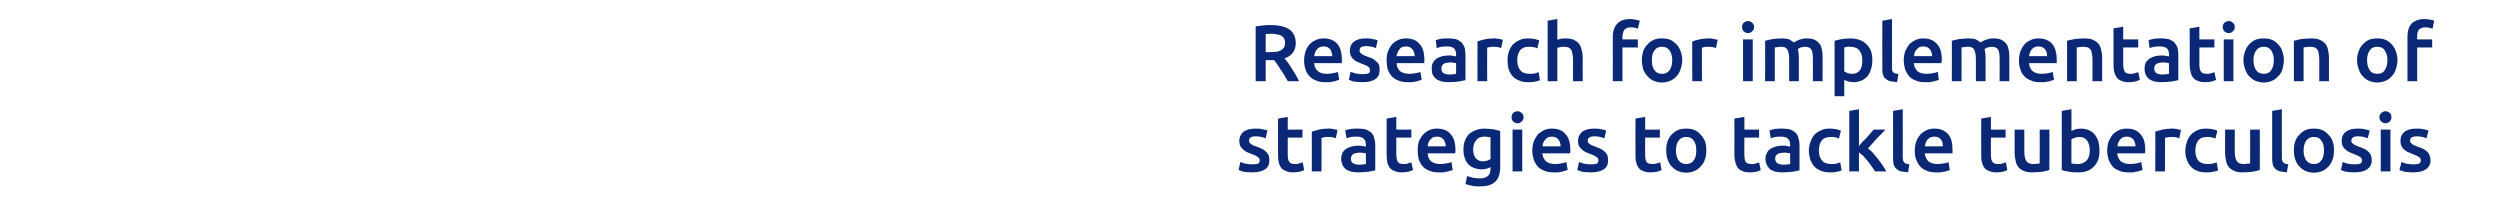 <?xml version="1.0" standalone="no"?><!DOCTYPE svg PUBLIC "-//W3C//DTD SVG 1.1//EN" "http://www.w3.org/Graphics/SVG/1.1/DTD/svg11.dtd"><svg xmlns="http://www.w3.org/2000/svg" version="1.1" width="748.4px" height="63.4px" viewBox="0 -1 748.4 63.4" style="top:-1px">  <desc>Research for implementation of strategies to tackle tuberculosis</desc>  <defs/>  <g id="Polygon55130">    <path d="M 374.9 48.2 C 375.7 48.2 376.2 48.1 376.6 48 C 376.9 47.8 377.1 47.5 377.1 47 C 377.1 46.6 376.9 46.2 376.5 46 C 376.2 45.7 375.5 45.4 374.7 45.1 C 374.1 44.9 373.7 44.7 373.2 44.5 C 372.8 44.3 372.4 44 372.1 43.7 C 371.8 43.4 371.5 43.1 371.3 42.7 C 371.1 42.3 371 41.8 371 41.2 C 371 40 371.5 39.1 372.3 38.4 C 373.2 37.8 374.3 37.5 375.8 37.5 C 376.5 37.5 377.2 37.5 377.9 37.7 C 378.6 37.8 379.1 37.9 379.4 38.1 C 379.4 38.1 378.9 40.4 378.9 40.4 C 378.6 40.3 378.1 40.1 377.6 40 C 377.2 39.9 376.6 39.8 375.9 39.8 C 375.3 39.8 374.8 39.9 374.5 40.1 C 374.1 40.3 373.9 40.6 373.9 41.1 C 373.9 41.3 374 41.4 374 41.6 C 374.1 41.8 374.2 41.9 374.4 42 C 374.6 42.2 374.8 42.3 375.1 42.5 C 375.4 42.6 375.7 42.7 376.2 42.9 C 376.8 43.1 377.4 43.4 377.9 43.6 C 378.4 43.9 378.8 44.2 379.1 44.5 C 379.4 44.8 379.6 45.1 379.8 45.5 C 379.9 45.9 380 46.4 380 47 C 380 48.2 379.6 49.1 378.7 49.7 C 377.8 50.3 376.5 50.6 374.9 50.6 C 373.8 50.6 372.9 50.5 372.2 50.4 C 371.5 50.2 371.1 50 370.8 49.9 C 370.8 49.9 371.3 47.5 371.3 47.5 C 371.7 47.7 372.2 47.8 372.8 48 C 373.4 48.1 374.1 48.2 374.9 48.2 Z M 382.6 34.5 L 385.5 34 L 385.5 37.8 L 389.9 37.8 L 389.9 40.2 L 385.5 40.2 C 385.5 40.2 385.47 45.3 385.5 45.3 C 385.5 46.3 385.6 47 386 47.5 C 386.3 47.9 386.8 48.1 387.6 48.1 C 388.1 48.1 388.6 48.1 389 47.9 C 389.4 47.8 389.7 47.7 390 47.6 C 390 47.6 390.4 49.9 390.4 49.9 C 390.1 50.1 389.7 50.2 389.1 50.4 C 388.6 50.5 387.9 50.6 387.2 50.6 C 386.3 50.6 385.6 50.5 385 50.2 C 384.4 50 383.9 49.7 383.5 49.2 C 383.2 48.7 382.9 48.2 382.8 47.5 C 382.6 46.9 382.6 46.2 382.6 45.3 C 382.57 45.32 382.6 34.5 382.6 34.5 Z M 399.9 40.4 C 399.7 40.3 399.3 40.2 398.9 40.1 C 398.5 40 398 40 397.4 40 C 397.1 40 396.8 40 396.4 40.1 C 396 40.2 395.8 40.2 395.6 40.3 C 395.65 40.26 395.6 50.3 395.6 50.3 L 392.7 50.3 C 392.7 50.3 392.74 38.36 392.7 38.4 C 393.3 38.2 394 38 394.8 37.8 C 395.7 37.6 396.6 37.5 397.6 37.5 C 397.8 37.5 398.1 37.5 398.3 37.5 C 398.6 37.6 398.8 37.6 399.1 37.6 C 399.3 37.7 399.6 37.7 399.8 37.8 C 400.1 37.8 400.3 37.9 400.4 37.9 C 400.4 37.9 399.9 40.4 399.9 40.4 Z M 406.8 48.3 C 407.7 48.3 408.4 48.2 408.9 48.1 C 408.9 48.1 408.9 44.9 408.9 44.9 C 408.7 44.9 408.5 44.8 408.2 44.8 C 407.9 44.7 407.5 44.7 407.2 44.7 C 406.8 44.7 406.5 44.7 406.2 44.8 C 405.9 44.8 405.6 44.9 405.3 45 C 405 45.2 404.8 45.3 404.7 45.6 C 404.5 45.8 404.4 46.1 404.4 46.5 C 404.4 47.1 404.6 47.6 405.1 47.9 C 405.5 48.1 406.1 48.3 406.8 48.3 Z M 406.6 37.5 C 407.6 37.5 408.4 37.6 409 37.8 C 409.7 38.1 410.2 38.4 410.6 38.8 C 411 39.3 411.3 39.8 411.4 40.4 C 411.6 41 411.7 41.7 411.7 42.4 C 411.7 42.4 411.7 50 411.7 50 C 411.2 50.1 410.6 50.2 409.7 50.4 C 408.7 50.5 407.7 50.6 406.6 50.6 C 405.8 50.6 405.2 50.5 404.5 50.4 C 403.9 50.2 403.4 50 402.9 49.7 C 402.5 49.3 402.1 48.9 401.9 48.4 C 401.7 47.9 401.5 47.3 401.5 46.5 C 401.5 45.8 401.7 45.2 401.9 44.7 C 402.2 44.2 402.6 43.8 403.1 43.5 C 403.6 43.2 404.1 43 404.8 42.8 C 405.4 42.7 406 42.6 406.7 42.6 C 407.1 42.6 407.4 42.6 407.7 42.7 C 408.1 42.7 408.5 42.8 408.9 42.9 C 408.9 42.9 408.9 42.4 408.9 42.4 C 408.9 42.1 408.8 41.7 408.8 41.4 C 408.7 41.1 408.5 40.9 408.3 40.6 C 408.1 40.4 407.9 40.2 407.5 40.1 C 407.2 40 406.8 39.9 406.3 39.9 C 405.6 39.9 405 39.9 404.5 40 C 403.9 40.1 403.4 40.3 403.1 40.4 C 403.1 40.4 402.7 38 402.7 38 C 403.1 37.9 403.6 37.8 404.3 37.6 C 405 37.5 405.8 37.5 406.6 37.5 Z M 415.1 34.5 L 418 34 L 418 37.8 L 422.5 37.8 L 422.5 40.2 L 418 40.2 C 418 40.2 417.99 45.3 418 45.3 C 418 46.3 418.2 47 418.5 47.5 C 418.8 47.9 419.3 48.1 420.1 48.1 C 420.6 48.1 421.1 48.1 421.5 47.9 C 421.9 47.8 422.2 47.7 422.5 47.6 C 422.5 47.6 423 49.9 423 49.9 C 422.6 50.1 422.2 50.2 421.6 50.4 C 421.1 50.5 420.5 50.6 419.7 50.6 C 418.8 50.6 418.1 50.5 417.5 50.2 C 416.9 50 416.4 49.7 416 49.2 C 415.7 48.7 415.4 48.2 415.3 47.5 C 415.2 46.9 415.1 46.2 415.1 45.3 C 415.09 45.32 415.1 34.5 415.1 34.5 Z M 424.4 44.1 C 424.4 43 424.5 42 424.8 41.2 C 425.2 40.4 425.6 39.7 426.2 39.1 C 426.7 38.6 427.3 38.2 428 37.9 C 428.7 37.6 429.4 37.5 430.2 37.5 C 431.9 37.5 433.3 38 434.2 39.1 C 435.2 40.1 435.7 41.7 435.7 43.9 C 435.7 44 435.7 44.2 435.7 44.4 C 435.7 44.6 435.6 44.8 435.6 44.9 C 435.6 44.9 427.4 44.9 427.4 44.9 C 427.4 45.9 427.8 46.7 428.4 47.3 C 429.1 47.8 430 48.1 431.2 48.1 C 431.9 48.1 432.5 48 433.1 47.9 C 433.7 47.8 434.1 47.7 434.5 47.5 C 434.5 47.5 434.9 49.9 434.9 49.9 C 434.7 50 434.5 50 434.2 50.1 C 433.9 50.2 433.6 50.3 433.2 50.4 C 432.9 50.4 432.5 50.5 432.1 50.6 C 431.7 50.6 431.2 50.6 430.8 50.6 C 429.7 50.6 428.7 50.5 427.9 50.1 C 427.1 49.8 426.4 49.4 425.9 48.8 C 425.4 48.2 425 47.5 424.7 46.7 C 424.5 45.9 424.4 45 424.4 44.1 Z M 432.8 42.8 C 432.8 42.4 432.7 42 432.6 41.7 C 432.5 41.3 432.3 41 432.1 40.7 C 431.9 40.5 431.6 40.3 431.3 40.1 C 431 40 430.6 39.9 430.2 39.9 C 429.8 39.9 429.4 40 429 40.1 C 428.7 40.3 428.4 40.5 428.2 40.8 C 427.9 41.1 427.8 41.4 427.6 41.7 C 427.5 42.1 427.4 42.4 427.4 42.8 C 427.4 42.8 432.8 42.8 432.8 42.8 Z M 441 43.7 C 441 44.9 441.3 45.8 441.8 46.4 C 442.4 47 443.1 47.3 443.9 47.3 C 444.4 47.3 444.8 47.2 445.2 47.1 C 445.6 46.9 446 46.8 446.2 46.6 C 446.2 46.6 446.2 40.1 446.2 40.1 C 446 40.1 445.8 40 445.4 40 C 445.1 39.9 444.8 39.9 444.3 39.9 C 443.2 39.9 442.4 40.3 441.9 41 C 441.3 41.7 441 42.6 441 43.7 Z M 449.1 49 C 449.1 51 448.6 52.5 447.6 53.4 C 446.6 54.4 445 54.8 442.9 54.8 C 442.2 54.8 441.4 54.8 440.7 54.6 C 440 54.5 439.3 54.3 438.7 54.1 C 438.7 54.1 439.2 51.7 439.2 51.7 C 439.7 51.9 440.3 52 440.9 52.2 C 441.6 52.3 442.2 52.4 443 52.4 C 444.1 52.4 445 52.1 445.5 51.6 C 446 51.2 446.2 50.4 446.2 49.5 C 446.2 49.5 446.2 49 446.2 49 C 445.9 49.2 445.5 49.3 445.1 49.5 C 444.6 49.6 444.1 49.7 443.5 49.7 C 442.7 49.7 441.9 49.5 441.3 49.3 C 440.6 49 440 48.7 439.6 48.2 C 439.1 47.7 438.7 47 438.5 46.3 C 438.2 45.6 438.1 44.7 438.1 43.7 C 438.1 42.8 438.2 42 438.5 41.2 C 438.8 40.4 439.2 39.8 439.7 39.2 C 440.2 38.7 440.9 38.3 441.7 38 C 442.4 37.7 443.3 37.5 444.3 37.5 C 445.2 37.5 446.1 37.6 447 37.7 C 447.8 37.9 448.5 38 449.1 38.2 C 449.1 38.2 449.1 49 449.1 49 Z M 455.7 50.3 L 452.8 50.3 L 452.8 37.8 L 455.7 37.8 L 455.7 50.3 Z M 456.1 34.1 C 456.1 34.6 455.9 35.1 455.5 35.4 C 455.2 35.7 454.8 35.9 454.3 35.9 C 453.8 35.9 453.4 35.7 453 35.4 C 452.7 35.1 452.5 34.6 452.5 34.1 C 452.5 33.5 452.7 33.1 453 32.8 C 453.4 32.5 453.8 32.3 454.3 32.3 C 454.8 32.3 455.2 32.5 455.5 32.8 C 455.9 33.1 456.1 33.5 456.1 34.1 Z M 458.7 44.1 C 458.7 43 458.9 42 459.2 41.2 C 459.6 40.4 460 39.7 460.5 39.1 C 461.1 38.6 461.7 38.2 462.4 37.9 C 463.1 37.6 463.8 37.5 464.6 37.5 C 466.3 37.5 467.7 38 468.6 39.1 C 469.6 40.1 470.1 41.7 470.1 43.9 C 470.1 44 470.1 44.2 470.1 44.4 C 470.1 44.6 470 44.8 470 44.9 C 470 44.9 461.7 44.9 461.7 44.9 C 461.8 45.9 462.2 46.7 462.8 47.3 C 463.4 47.8 464.4 48.1 465.6 48.1 C 466.3 48.1 466.9 48 467.5 47.9 C 468.1 47.8 468.5 47.7 468.9 47.5 C 468.9 47.5 469.3 49.9 469.3 49.9 C 469.1 50 468.9 50 468.6 50.1 C 468.3 50.2 468 50.3 467.6 50.4 C 467.3 50.4 466.9 50.5 466.5 50.6 C 466.1 50.6 465.6 50.6 465.2 50.6 C 464.1 50.6 463.1 50.5 462.3 50.1 C 461.5 49.8 460.8 49.4 460.3 48.8 C 459.8 48.2 459.4 47.5 459.1 46.7 C 458.9 45.9 458.7 45 458.7 44.1 Z M 467.2 42.8 C 467.2 42.4 467.1 42 467 41.7 C 466.9 41.3 466.7 41 466.5 40.7 C 466.3 40.5 466 40.3 465.7 40.1 C 465.4 40 465 39.9 464.6 39.9 C 464.2 39.9 463.8 40 463.4 40.1 C 463.1 40.3 462.8 40.5 462.6 40.8 C 462.3 41.1 462.2 41.4 462 41.7 C 461.9 42.1 461.8 42.4 461.8 42.8 C 461.8 42.8 467.2 42.8 467.2 42.8 Z M 476.3 48.2 C 477.1 48.2 477.6 48.1 478 48 C 478.3 47.8 478.5 47.5 478.5 47 C 478.5 46.6 478.3 46.2 477.9 46 C 477.6 45.7 476.9 45.4 476.1 45.1 C 475.5 44.9 475.1 44.7 474.6 44.5 C 474.2 44.3 473.8 44 473.5 43.7 C 473.2 43.4 472.9 43.1 472.7 42.7 C 472.5 42.3 472.4 41.8 472.4 41.2 C 472.4 40 472.9 39.1 473.7 38.4 C 474.6 37.8 475.7 37.5 477.2 37.5 C 477.9 37.5 478.6 37.5 479.3 37.7 C 480 37.8 480.5 37.9 480.8 38.1 C 480.8 38.1 480.3 40.4 480.3 40.4 C 480 40.3 479.5 40.1 479 40 C 478.6 39.9 478 39.8 477.3 39.8 C 476.7 39.8 476.2 39.9 475.9 40.1 C 475.5 40.3 475.3 40.6 475.3 41.1 C 475.3 41.3 475.4 41.4 475.4 41.6 C 475.5 41.8 475.6 41.9 475.8 42 C 476 42.2 476.2 42.3 476.5 42.5 C 476.8 42.6 477.1 42.7 477.6 42.9 C 478.2 43.1 478.8 43.4 479.3 43.6 C 479.8 43.9 480.2 44.2 480.5 44.5 C 480.8 44.8 481 45.1 481.2 45.5 C 481.3 45.9 481.4 46.4 481.4 47 C 481.4 48.2 481 49.1 480.1 49.7 C 479.2 50.3 477.9 50.6 476.3 50.6 C 475.2 50.6 474.3 50.5 473.6 50.4 C 472.9 50.2 472.5 50 472.2 49.9 C 472.2 49.9 472.7 47.5 472.7 47.5 C 473.1 47.7 473.6 47.8 474.2 48 C 474.8 48.1 475.5 48.2 476.3 48.2 Z M 489.6 34.5 L 492.5 34 L 492.5 37.8 L 496.9 37.8 L 496.9 40.2 L 492.5 40.2 C 492.5 40.2 492.46 45.3 492.5 45.3 C 492.5 46.3 492.6 47 492.9 47.5 C 493.3 47.9 493.8 48.1 494.6 48.1 C 495.1 48.1 495.6 48.1 496 47.9 C 496.4 47.8 496.7 47.7 497 47.6 C 497 47.6 497.4 49.9 497.4 49.9 C 497.1 50.1 496.7 50.2 496.1 50.4 C 495.6 50.5 494.9 50.6 494.2 50.6 C 493.3 50.6 492.5 50.5 491.9 50.2 C 491.3 50 490.9 49.7 490.5 49.2 C 490.2 48.7 489.9 48.2 489.8 47.5 C 489.6 46.9 489.6 46.2 489.6 45.3 C 489.56 45.32 489.6 34.5 489.6 34.5 Z M 510.8 44 C 510.8 45 510.7 45.9 510.4 46.7 C 510.1 47.6 509.7 48.3 509.1 48.8 C 508.6 49.4 508 49.9 507.2 50.2 C 506.5 50.5 505.7 50.7 504.8 50.7 C 503.9 50.7 503.1 50.5 502.3 50.2 C 501.6 49.9 501 49.4 500.4 48.8 C 499.9 48.3 499.5 47.6 499.2 46.7 C 498.9 45.9 498.8 45 498.8 44 C 498.8 43 498.9 42.1 499.2 41.3 C 499.5 40.5 499.9 39.8 500.4 39.3 C 501 38.7 501.6 38.2 502.4 37.9 C 503.1 37.6 503.9 37.5 504.8 37.5 C 505.7 37.5 506.5 37.6 507.2 37.9 C 508 38.2 508.6 38.7 509.1 39.3 C 509.6 39.8 510.1 40.5 510.4 41.3 C 510.7 42.1 510.8 43 510.8 44 Z M 507.8 44 C 507.8 42.8 507.6 41.8 507 41.1 C 506.5 40.3 505.7 40 504.8 40 C 503.8 40 503.1 40.3 502.5 41.1 C 502 41.8 501.7 42.8 501.7 44 C 501.7 45.3 502 46.3 502.5 47 C 503.1 47.8 503.8 48.1 504.8 48.1 C 505.7 48.1 506.5 47.8 507 47 C 507.6 46.3 507.8 45.3 507.8 44 Z M 519.2 34.5 L 522.2 34 L 522.2 37.8 L 526.6 37.8 L 526.6 40.2 L 522.2 40.2 C 522.2 40.2 522.15 45.3 522.2 45.3 C 522.2 46.3 522.3 47 522.6 47.5 C 523 47.9 523.5 48.1 524.3 48.1 C 524.8 48.1 525.3 48.1 525.7 47.9 C 526.1 47.8 526.4 47.7 526.6 47.6 C 526.6 47.6 527.1 49.9 527.1 49.9 C 526.8 50.1 526.3 50.2 525.8 50.4 C 525.3 50.5 524.6 50.6 523.9 50.6 C 523 50.6 522.2 50.5 521.6 50.2 C 521 50 520.6 49.7 520.2 49.2 C 519.9 48.7 519.6 48.2 519.5 47.5 C 519.3 46.9 519.2 46.2 519.2 45.3 C 519.25 45.32 519.2 34.5 519.2 34.5 Z M 533.8 48.3 C 534.7 48.3 535.4 48.2 535.9 48.1 C 535.9 48.1 535.9 44.9 535.9 44.9 C 535.7 44.9 535.5 44.8 535.2 44.8 C 534.9 44.7 534.5 44.7 534.2 44.7 C 533.9 44.7 533.5 44.7 533.2 44.8 C 532.9 44.8 532.6 44.9 532.3 45 C 532.1 45.2 531.8 45.3 531.7 45.6 C 531.5 45.8 531.4 46.1 531.4 46.5 C 531.4 47.1 531.7 47.6 532.1 47.9 C 532.5 48.1 533.1 48.3 533.8 48.3 Z M 533.6 37.5 C 534.6 37.5 535.4 37.6 536 37.8 C 536.7 38.1 537.2 38.4 537.6 38.8 C 538 39.3 538.3 39.8 538.4 40.4 C 538.6 41 538.7 41.7 538.7 42.4 C 538.7 42.4 538.7 50 538.7 50 C 538.2 50.1 537.6 50.2 536.7 50.4 C 535.8 50.5 534.7 50.6 533.6 50.6 C 532.8 50.6 532.2 50.5 531.5 50.4 C 530.9 50.2 530.4 50 529.9 49.7 C 529.5 49.3 529.2 48.9 528.9 48.4 C 528.7 47.9 528.5 47.3 528.5 46.5 C 528.5 45.8 528.7 45.2 529 44.7 C 529.2 44.2 529.6 43.8 530.1 43.5 C 530.6 43.2 531.1 43 531.8 42.8 C 532.4 42.7 533.1 42.6 533.7 42.6 C 534.1 42.6 534.4 42.6 534.8 42.7 C 535.1 42.7 535.5 42.8 535.9 42.9 C 535.9 42.9 535.9 42.4 535.9 42.4 C 535.9 42.1 535.8 41.7 535.8 41.4 C 535.7 41.1 535.5 40.9 535.3 40.6 C 535.1 40.4 534.9 40.2 534.5 40.1 C 534.2 40 533.8 39.9 533.3 39.9 C 532.6 39.9 532 39.9 531.5 40 C 530.9 40.1 530.4 40.3 530.1 40.4 C 530.1 40.4 529.7 38 529.7 38 C 530.1 37.9 530.6 37.8 531.3 37.6 C 532 37.5 532.8 37.5 533.6 37.5 Z M 541.5 44.1 C 541.5 43.1 541.7 42.3 542 41.4 C 542.3 40.6 542.7 39.9 543.2 39.3 C 543.7 38.8 544.4 38.3 545.2 38 C 545.9 37.6 546.8 37.5 547.8 37.5 C 548.9 37.5 550.1 37.7 551.1 38.1 C 551.1 38.1 550.5 40.5 550.5 40.5 C 550.2 40.3 549.8 40.2 549.4 40.1 C 548.9 40 548.5 40 548 40 C 546.9 40 546 40.3 545.4 41 C 544.8 41.8 544.5 42.8 544.5 44.1 C 544.5 45.3 544.8 46.3 545.4 47 C 545.9 47.7 546.9 48.1 548.2 48.1 C 548.7 48.1 549.2 48.1 549.7 48 C 550.1 47.9 550.6 47.7 550.9 47.6 C 550.9 47.6 551.3 50 551.3 50 C 551 50.2 550.5 50.3 549.9 50.4 C 549.2 50.6 548.5 50.6 547.9 50.6 C 546.8 50.6 545.9 50.5 545.1 50.1 C 544.3 49.8 543.6 49.4 543.1 48.8 C 542.6 48.2 542.2 47.5 541.9 46.7 C 541.7 45.9 541.5 45 541.5 44.1 Z M 556.5 42.7 C 556.8 42.3 557.2 41.9 557.6 41.4 C 558.1 41 558.5 40.5 558.9 40.1 C 559.3 39.7 559.7 39.2 560 38.8 C 560.4 38.4 560.7 38.1 560.9 37.8 C 560.9 37.8 564.4 37.8 564.4 37.8 C 563.6 38.7 562.7 39.6 561.8 40.5 C 561 41.5 560.1 42.4 559.2 43.4 C 559.6 43.8 560.2 44.2 560.7 44.8 C 561.2 45.4 561.7 46 562.2 46.6 C 562.7 47.3 563.2 47.9 563.6 48.5 C 564 49.2 564.4 49.8 564.7 50.3 C 564.7 50.3 561.3 50.3 561.3 50.3 C 561 49.8 560.7 49.3 560.3 48.8 C 559.9 48.2 559.5 47.7 559.1 47.2 C 558.7 46.7 558.2 46.2 557.8 45.7 C 557.3 45.3 556.9 44.9 556.5 44.6 C 556.47 44.56 556.5 50.3 556.5 50.3 L 553.6 50.3 L 553.6 32.2 L 556.5 31.7 C 556.5 31.7 556.47 42.66 556.5 42.7 Z M 571.2 50.6 C 570.3 50.5 569.6 50.4 569 50.3 C 568.4 50.1 568 49.8 567.7 49.5 C 567.3 49.2 567.1 48.8 566.9 48.3 C 566.8 47.8 566.7 47.2 566.7 46.6 C 566.74 46.62 566.7 32.2 566.7 32.2 L 569.6 31.7 C 569.6 31.7 569.65 46.07 569.6 46.1 C 569.6 46.4 569.7 46.7 569.7 47 C 569.8 47.2 569.9 47.4 570 47.6 C 570.2 47.7 570.4 47.9 570.6 48 C 570.9 48 571.2 48.1 571.6 48.2 C 571.6 48.2 571.2 50.6 571.2 50.6 Z M 573.2 44.1 C 573.2 43 573.4 42 573.7 41.2 C 574 40.4 574.5 39.7 575 39.1 C 575.6 38.6 576.2 38.2 576.9 37.9 C 577.6 37.6 578.3 37.5 579.1 37.5 C 580.8 37.5 582.1 38 583.1 39.1 C 584.1 40.1 584.5 41.7 584.5 43.9 C 584.5 44 584.5 44.2 584.5 44.4 C 584.5 44.6 584.5 44.8 584.5 44.9 C 584.5 44.9 576.2 44.9 576.2 44.9 C 576.3 45.9 576.7 46.7 577.3 47.3 C 577.9 47.8 578.8 48.1 580 48.1 C 580.7 48.1 581.4 48 582 47.9 C 582.6 47.8 583 47.7 583.3 47.5 C 583.3 47.5 583.7 49.9 583.7 49.9 C 583.6 50 583.4 50 583.1 50.1 C 582.8 50.2 582.5 50.3 582.1 50.4 C 581.8 50.4 581.4 50.5 580.9 50.6 C 580.5 50.6 580.1 50.6 579.7 50.6 C 578.6 50.6 577.6 50.5 576.8 50.1 C 576 49.8 575.3 49.4 574.8 48.8 C 574.3 48.2 573.9 47.5 573.6 46.7 C 573.3 45.9 573.2 45 573.2 44.1 Z M 581.6 42.8 C 581.6 42.4 581.6 42 581.5 41.7 C 581.4 41.3 581.2 41 581 40.7 C 580.8 40.5 580.5 40.3 580.2 40.1 C 579.9 40 579.5 39.9 579.1 39.9 C 578.6 39.9 578.2 40 577.9 40.1 C 577.6 40.3 577.3 40.5 577 40.8 C 576.8 41.1 576.6 41.4 576.5 41.7 C 576.4 42.1 576.3 42.4 576.2 42.8 C 576.2 42.8 581.6 42.8 581.6 42.8 Z M 593.1 34.5 L 596 34 L 596 37.8 L 600.4 37.8 L 600.4 40.2 L 596 40.2 C 596 40.2 595.97 45.3 596 45.3 C 596 46.3 596.1 47 596.5 47.5 C 596.8 47.9 597.3 48.1 598.1 48.1 C 598.6 48.1 599.1 48.1 599.5 47.9 C 599.9 47.8 600.2 47.7 600.5 47.6 C 600.5 47.6 600.9 49.9 600.9 49.9 C 600.6 50.1 600.2 50.2 599.6 50.4 C 599.1 50.5 598.4 50.6 597.7 50.6 C 596.8 50.6 596.1 50.5 595.5 50.2 C 594.9 50 594.4 49.7 594 49.2 C 593.7 48.7 593.4 48.2 593.3 47.5 C 593.1 46.9 593.1 46.2 593.1 45.3 C 593.07 45.32 593.1 34.5 593.1 34.5 Z M 613.5 49.9 C 613 50.1 612.3 50.2 611.4 50.4 C 610.5 50.5 609.5 50.6 608.4 50.6 C 607.4 50.6 606.6 50.5 605.9 50.2 C 605.2 49.9 604.6 49.5 604.2 49 C 603.8 48.5 603.5 47.8 603.4 47.1 C 603.2 46.4 603.1 45.6 603.1 44.8 C 603.1 44.8 603.1 37.8 603.1 37.8 L 606 37.8 C 606 37.8 606.01 44.34 606 44.3 C 606 45.7 606.2 46.6 606.6 47.2 C 607 47.8 607.7 48.1 608.6 48.1 C 609 48.1 609.4 48.1 609.8 48 C 610.2 48 610.4 48 610.6 47.9 C 610.64 47.92 610.6 37.8 610.6 37.8 L 613.5 37.8 C 613.5 37.8 613.54 49.93 613.5 49.9 Z M 625.6 44 C 625.6 42.8 625.3 41.8 624.8 41.1 C 624.3 40.4 623.6 40 622.5 40 C 622 40 621.6 40.1 621.2 40.2 C 620.7 40.4 620.4 40.5 620.1 40.7 C 620.1 40.7 620.1 47.9 620.1 47.9 C 620.3 48 620.6 48 620.9 48 C 621.3 48.1 621.7 48.1 622.1 48.1 C 623.2 48.1 624 47.7 624.7 47 C 625.3 46.3 625.6 45.3 625.6 44 Z M 628.5 44.1 C 628.5 45.1 628.4 46 628.1 46.8 C 627.8 47.6 627.4 48.3 626.8 48.9 C 626.3 49.4 625.6 49.9 624.8 50.2 C 624 50.5 623.1 50.6 622.2 50.6 C 621.2 50.6 620.3 50.6 619.4 50.4 C 618.5 50.3 617.8 50.1 617.2 49.9 C 617.24 49.93 617.2 32.2 617.2 32.2 L 620.1 31.7 C 620.1 31.7 620.14 38.2 620.1 38.2 C 620.5 38 620.9 37.9 621.4 37.7 C 621.9 37.6 622.4 37.5 623 37.5 C 623.9 37.5 624.7 37.7 625.4 38 C 626.1 38.3 626.6 38.7 627.1 39.3 C 627.6 39.9 627.9 40.6 628.2 41.4 C 628.4 42.2 628.5 43.1 628.5 44.1 Z M 630.8 44.1 C 630.8 43 631 42 631.3 41.2 C 631.7 40.4 632.1 39.7 632.6 39.1 C 633.2 38.6 633.8 38.2 634.5 37.9 C 635.2 37.6 635.9 37.5 636.7 37.5 C 638.4 37.5 639.8 38 640.7 39.1 C 641.7 40.1 642.2 41.7 642.2 43.9 C 642.2 44 642.2 44.2 642.2 44.4 C 642.2 44.6 642.1 44.8 642.1 44.9 C 642.1 44.9 633.8 44.9 633.8 44.9 C 633.9 45.9 634.3 46.7 634.9 47.3 C 635.5 47.8 636.5 48.1 637.7 48.1 C 638.4 48.1 639 48 639.6 47.9 C 640.2 47.8 640.6 47.7 641 47.5 C 641 47.5 641.4 49.9 641.4 49.9 C 641.2 50 641 50 640.7 50.1 C 640.4 50.2 640.1 50.3 639.7 50.4 C 639.4 50.4 639 50.5 638.6 50.6 C 638.2 50.6 637.7 50.6 637.3 50.6 C 636.2 50.6 635.2 50.5 634.4 50.1 C 633.6 49.8 632.9 49.4 632.4 48.8 C 631.9 48.2 631.5 47.5 631.2 46.7 C 631 45.9 630.8 45 630.8 44.1 Z M 639.3 42.8 C 639.3 42.4 639.2 42 639.1 41.7 C 639 41.3 638.8 41 638.6 40.7 C 638.4 40.5 638.1 40.3 637.8 40.1 C 637.5 40 637.1 39.9 636.7 39.9 C 636.3 39.9 635.9 40 635.5 40.1 C 635.2 40.3 634.9 40.5 634.7 40.8 C 634.4 41.1 634.3 41.4 634.1 41.7 C 634 42.1 633.9 42.4 633.9 42.8 C 633.9 42.8 639.3 42.8 639.3 42.8 Z M 652.4 40.4 C 652.2 40.3 651.8 40.2 651.4 40.1 C 651 40 650.5 40 649.9 40 C 649.6 40 649.3 40 648.9 40.1 C 648.5 40.2 648.3 40.2 648.1 40.3 C 648.15 40.26 648.1 50.3 648.1 50.3 L 645.2 50.3 C 645.2 50.3 645.25 38.36 645.2 38.4 C 645.8 38.2 646.5 38 647.3 37.8 C 648.2 37.6 649.1 37.5 650.1 37.5 C 650.3 37.5 650.6 37.5 650.8 37.5 C 651.1 37.6 651.3 37.6 651.6 37.6 C 651.8 37.7 652.1 37.7 652.3 37.8 C 652.6 37.8 652.8 37.9 652.9 37.9 C 652.9 37.9 652.4 40.4 652.4 40.4 Z M 654.2 44.1 C 654.2 43.1 654.4 42.3 654.7 41.4 C 654.9 40.6 655.4 39.9 655.9 39.3 C 656.4 38.8 657.1 38.3 657.8 38 C 658.6 37.6 659.5 37.5 660.4 37.5 C 661.6 37.5 662.7 37.7 663.8 38.1 C 663.8 38.1 663.2 40.5 663.2 40.5 C 662.8 40.3 662.5 40.2 662 40.1 C 661.6 40 661.2 40 660.7 40 C 659.5 40 658.7 40.3 658.1 41 C 657.5 41.8 657.2 42.8 657.2 44.1 C 657.2 45.3 657.5 46.3 658 47 C 658.6 47.7 659.5 48.1 660.9 48.1 C 661.4 48.1 661.9 48.1 662.3 48 C 662.8 47.9 663.2 47.7 663.6 47.6 C 663.6 47.6 664 50 664 50 C 663.7 50.2 663.2 50.3 662.5 50.4 C 661.9 50.6 661.2 50.6 660.5 50.6 C 659.5 50.6 658.5 50.5 657.7 50.1 C 656.9 49.8 656.3 49.4 655.8 48.8 C 655.2 48.2 654.9 47.5 654.6 46.7 C 654.3 45.9 654.2 45 654.2 44.1 Z M 676.5 49.9 C 676 50.1 675.3 50.2 674.4 50.4 C 673.5 50.5 672.5 50.6 671.4 50.6 C 670.4 50.6 669.6 50.5 668.9 50.2 C 668.2 49.9 667.6 49.5 667.2 49 C 666.8 48.5 666.5 47.8 666.4 47.1 C 666.2 46.4 666.1 45.6 666.1 44.8 C 666.1 44.8 666.1 37.8 666.1 37.8 L 669 37.8 C 669 37.8 669 44.34 669 44.3 C 669 45.7 669.2 46.6 669.6 47.2 C 670 47.8 670.7 48.1 671.6 48.1 C 672 48.1 672.4 48.1 672.8 48 C 673.2 48 673.4 48 673.6 47.9 C 673.64 47.92 673.6 37.8 673.6 37.8 L 676.5 37.8 C 676.5 37.8 676.54 49.93 676.5 49.9 Z M 684.6 50.6 C 683.7 50.5 683 50.4 682.5 50.3 C 681.9 50.1 681.4 49.8 681.1 49.5 C 680.8 49.2 680.5 48.8 680.4 48.3 C 680.3 47.8 680.2 47.2 680.2 46.6 C 680.19 46.62 680.2 32.2 680.2 32.2 L 683.1 31.7 C 683.1 31.7 683.09 46.07 683.1 46.1 C 683.1 46.4 683.1 46.7 683.2 47 C 683.2 47.2 683.3 47.4 683.5 47.6 C 683.6 47.7 683.8 47.9 684.1 48 C 684.3 48 684.6 48.1 685 48.2 C 685 48.2 684.6 50.6 684.6 50.6 Z M 698.7 44 C 698.7 45 698.6 45.9 698.3 46.7 C 698 47.6 697.6 48.3 697.1 48.8 C 696.5 49.4 695.9 49.9 695.2 50.2 C 694.4 50.5 693.6 50.7 692.7 50.7 C 691.8 50.7 691 50.5 690.2 50.2 C 689.5 49.9 688.9 49.4 688.3 48.8 C 687.8 48.3 687.4 47.6 687.1 46.7 C 686.8 45.9 686.7 45 686.7 44 C 686.7 43 686.8 42.1 687.1 41.3 C 687.4 40.5 687.8 39.8 688.4 39.3 C 688.9 38.7 689.5 38.2 690.3 37.9 C 691 37.6 691.8 37.5 692.7 37.5 C 693.6 37.5 694.4 37.6 695.1 37.9 C 695.9 38.2 696.5 38.7 697 39.3 C 697.6 39.8 698 40.5 698.3 41.3 C 698.6 42.1 698.7 43 698.7 44 Z M 695.7 44 C 695.7 42.8 695.5 41.8 694.9 41.1 C 694.4 40.3 693.7 40 692.7 40 C 691.7 40 691 40.3 690.4 41.1 C 689.9 41.8 689.6 42.8 689.6 44 C 689.6 45.3 689.9 46.3 690.4 47 C 691 47.8 691.7 48.1 692.7 48.1 C 693.7 48.1 694.4 47.8 694.9 47 C 695.5 46.3 695.7 45.3 695.7 44 Z M 704.9 48.2 C 705.6 48.2 706.2 48.1 706.5 48 C 706.9 47.8 707.1 47.5 707.1 47 C 707.1 46.6 706.9 46.2 706.5 46 C 706.1 45.7 705.5 45.4 704.6 45.1 C 704.1 44.9 703.6 44.7 703.2 44.5 C 702.8 44.3 702.4 44 702.1 43.7 C 701.7 43.4 701.5 43.1 701.3 42.7 C 701.1 42.3 701 41.8 701 41.2 C 701 40 701.4 39.1 702.3 38.4 C 703.1 37.8 704.3 37.5 705.7 37.5 C 706.5 37.5 707.2 37.5 707.9 37.7 C 708.5 37.8 709 37.9 709.4 38.1 C 709.4 38.1 708.8 40.4 708.8 40.4 C 708.5 40.3 708.1 40.1 707.6 40 C 707.1 39.9 706.5 39.8 705.9 39.8 C 705.3 39.8 704.8 39.9 704.5 40.1 C 704.1 40.3 703.9 40.6 703.9 41.1 C 703.9 41.3 703.9 41.4 704 41.6 C 704.1 41.8 704.2 41.9 704.4 42 C 704.6 42.2 704.8 42.3 705.1 42.5 C 705.4 42.6 705.7 42.7 706.1 42.9 C 706.8 43.1 707.4 43.4 707.9 43.6 C 708.4 43.9 708.8 44.2 709.1 44.5 C 709.4 44.8 709.6 45.1 709.8 45.5 C 709.9 45.9 710 46.4 710 47 C 710 48.2 709.5 49.1 708.6 49.7 C 707.8 50.3 706.5 50.6 704.8 50.6 C 703.7 50.6 702.8 50.5 702.2 50.4 C 701.5 50.2 701 50 700.8 49.9 C 700.8 49.9 701.3 47.5 701.3 47.5 C 701.7 47.7 702.2 47.8 702.8 48 C 703.4 48.1 704.1 48.2 704.9 48.2 Z M 715.6 50.3 L 712.7 50.3 L 712.7 37.8 L 715.6 37.8 L 715.6 50.3 Z M 715.9 34.1 C 715.9 34.6 715.7 35.1 715.4 35.4 C 715 35.7 714.6 35.9 714.1 35.9 C 713.7 35.9 713.2 35.7 712.9 35.4 C 712.5 35.1 712.3 34.6 712.3 34.1 C 712.3 33.5 712.5 33.1 712.9 32.8 C 713.2 32.5 713.7 32.3 714.1 32.3 C 714.6 32.3 715 32.5 715.4 32.8 C 715.7 33.1 715.9 33.5 715.9 34.1 Z M 722.5 48.2 C 723.2 48.2 723.8 48.1 724.1 48 C 724.5 47.8 724.7 47.5 724.7 47 C 724.7 46.6 724.5 46.2 724.1 46 C 723.7 45.7 723.1 45.4 722.2 45.1 C 721.7 44.9 721.2 44.7 720.8 44.5 C 720.3 44.3 720 44 719.6 43.7 C 719.3 43.4 719.1 43.1 718.9 42.7 C 718.7 42.3 718.6 41.8 718.6 41.2 C 718.6 40 719 39.1 719.9 38.4 C 720.7 37.8 721.9 37.5 723.3 37.5 C 724.1 37.5 724.8 37.5 725.5 37.7 C 726.1 37.8 726.6 37.9 727 38.1 C 727 38.1 726.4 40.4 726.4 40.4 C 726.1 40.3 725.7 40.1 725.2 40 C 724.7 39.9 724.1 39.8 723.5 39.8 C 722.9 39.8 722.4 39.9 722 40.1 C 721.7 40.3 721.5 40.6 721.5 41.1 C 721.5 41.3 721.5 41.4 721.6 41.6 C 721.7 41.8 721.8 41.9 722 42 C 722.1 42.2 722.4 42.3 722.7 42.5 C 723 42.6 723.3 42.7 723.7 42.9 C 724.4 43.1 725 43.4 725.5 43.6 C 726 43.9 726.4 44.2 726.7 44.5 C 727 44.8 727.2 45.1 727.3 45.5 C 727.5 45.9 727.6 46.4 727.6 47 C 727.6 48.2 727.1 49.1 726.2 49.7 C 725.3 50.3 724.1 50.6 722.4 50.6 C 721.3 50.6 720.4 50.5 719.8 50.4 C 719.1 50.2 718.6 50 718.3 49.9 C 718.3 49.9 718.9 47.5 718.9 47.5 C 719.3 47.7 719.8 47.8 720.4 48 C 721 48.1 721.7 48.2 722.5 48.2 Z " stroke="none" fill="#0b2876"/>  </g>  <g id="Polygon55129">    <path d="M 380.5 6.5 C 382.9 6.5 384.7 7 386 7.8 C 387.2 8.7 387.9 10.1 387.9 11.9 C 387.9 14.1 386.8 15.7 384.5 16.5 C 384.8 16.8 385.2 17.3 385.6 17.8 C 386 18.3 386.3 18.9 386.7 19.5 C 387.1 20.1 387.5 20.8 387.9 21.4 C 388.3 22.1 388.6 22.7 388.9 23.3 C 388.9 23.3 385.5 23.3 385.5 23.3 C 385.2 22.7 384.9 22.2 384.5 21.6 C 384.2 21 383.8 20.4 383.4 19.9 C 383.1 19.3 382.7 18.8 382.4 18.3 C 382 17.8 381.7 17.4 381.4 17 C 381.2 17 381 17 380.8 17 C 380.7 17 380.5 17 380.4 17 C 380.36 17.03 378.9 17 378.9 17 L 378.9 23.3 L 375.9 23.3 C 375.9 23.3 375.87 6.92 375.9 6.9 C 376.6 6.8 377.4 6.7 378.2 6.6 C 379.1 6.5 379.8 6.5 380.5 6.5 Z M 380.7 9.1 C 380 9.1 379.4 9.2 378.9 9.2 C 378.9 9.2 378.9 14.6 378.9 14.6 C 378.9 14.6 380.22 14.58 380.2 14.6 C 381 14.6 381.6 14.5 382.2 14.5 C 382.7 14.4 383.2 14.2 383.6 14 C 383.9 13.8 384.2 13.5 384.4 13.2 C 384.6 12.8 384.7 12.4 384.7 11.8 C 384.7 11.3 384.6 10.9 384.4 10.5 C 384.2 10.2 383.9 9.9 383.6 9.7 C 383.2 9.5 382.8 9.4 382.3 9.3 C 381.8 9.2 381.3 9.1 380.7 9.1 Z M 390.4 17.1 C 390.4 16 390.6 15 390.9 14.2 C 391.2 13.4 391.6 12.7 392.2 12.1 C 392.7 11.6 393.4 11.2 394.1 10.9 C 394.8 10.6 395.5 10.5 396.2 10.5 C 398 10.5 399.3 11 400.3 12.1 C 401.2 13.1 401.7 14.7 401.7 16.9 C 401.7 17 401.7 17.2 401.7 17.4 C 401.7 17.6 401.7 17.8 401.7 17.9 C 401.7 17.9 393.4 17.9 393.4 17.9 C 393.5 18.9 393.8 19.7 394.5 20.3 C 395.1 20.8 396 21.1 397.2 21.1 C 397.9 21.1 398.6 21 399.1 20.9 C 399.7 20.8 400.2 20.7 400.5 20.5 C 400.5 20.5 400.9 22.9 400.9 22.9 C 400.7 23 400.5 23 400.2 23.1 C 400 23.2 399.6 23.3 399.3 23.4 C 398.9 23.4 398.5 23.5 398.1 23.6 C 397.7 23.6 397.3 23.6 396.8 23.6 C 395.7 23.6 394.8 23.5 394 23.1 C 393.2 22.8 392.5 22.4 392 21.8 C 391.4 21.2 391 20.5 390.8 19.7 C 390.5 18.9 390.4 18 390.4 17.1 Z M 398.8 15.8 C 398.8 15.4 398.8 15 398.6 14.7 C 398.5 14.3 398.4 14 398.2 13.7 C 397.9 13.5 397.7 13.3 397.4 13.1 C 397.1 13 396.7 12.9 396.2 12.9 C 395.8 12.9 395.4 13 395.1 13.1 C 394.7 13.3 394.5 13.5 394.2 13.8 C 394 14.1 393.8 14.4 393.7 14.7 C 393.6 15.1 393.5 15.4 393.4 15.8 C 393.4 15.8 398.8 15.8 398.8 15.8 Z M 407.9 21.2 C 408.7 21.2 409.3 21.1 409.6 21 C 410 20.8 410.1 20.5 410.1 20 C 410.1 19.6 410 19.2 409.6 19 C 409.2 18.7 408.6 18.4 407.7 18.1 C 407.2 17.9 406.7 17.7 406.3 17.5 C 405.8 17.3 405.4 17 405.1 16.7 C 404.8 16.4 404.6 16.1 404.4 15.7 C 404.2 15.3 404.1 14.8 404.1 14.2 C 404.1 13 404.5 12.1 405.4 11.4 C 406.2 10.8 407.4 10.5 408.8 10.5 C 409.6 10.5 410.3 10.5 410.9 10.7 C 411.6 10.8 412.1 10.9 412.4 11.1 C 412.4 11.1 411.9 13.4 411.9 13.4 C 411.6 13.3 411.2 13.1 410.7 13 C 410.2 12.9 409.6 12.8 409 12.8 C 408.4 12.8 407.9 12.9 407.5 13.1 C 407.2 13.3 407 13.6 407 14.1 C 407 14.3 407 14.4 407.1 14.6 C 407.2 14.8 407.3 14.9 407.5 15 C 407.6 15.2 407.9 15.3 408.2 15.5 C 408.4 15.6 408.8 15.7 409.2 15.9 C 409.9 16.1 410.5 16.4 411 16.6 C 411.4 16.9 411.8 17.2 412.1 17.5 C 412.5 17.8 412.7 18.1 412.8 18.5 C 413 18.9 413 19.4 413 20 C 413 21.2 412.6 22.1 411.7 22.7 C 410.8 23.3 409.6 23.6 407.9 23.6 C 406.8 23.6 405.9 23.5 405.2 23.4 C 404.6 23.2 404.1 23 403.8 22.9 C 403.8 22.9 404.3 20.5 404.3 20.5 C 404.8 20.7 405.3 20.8 405.9 21 C 406.5 21.1 407.2 21.2 407.9 21.2 Z M 415.1 17.1 C 415.1 16 415.2 15 415.6 14.2 C 415.9 13.4 416.3 12.7 416.9 12.1 C 417.4 11.6 418 11.2 418.7 10.9 C 419.4 10.6 420.2 10.5 420.9 10.5 C 422.6 10.5 424 11 424.9 12.1 C 425.9 13.1 426.4 14.7 426.4 16.9 C 426.4 17 426.4 17.2 426.4 17.4 C 426.4 17.6 426.4 17.8 426.3 17.9 C 426.3 17.9 418.1 17.9 418.1 17.9 C 418.1 18.9 418.5 19.7 419.1 20.3 C 419.8 20.8 420.7 21.1 421.9 21.1 C 422.6 21.1 423.2 21 423.8 20.9 C 424.4 20.8 424.9 20.7 425.2 20.5 C 425.2 20.5 425.6 22.9 425.6 22.9 C 425.4 23 425.2 23 424.9 23.1 C 424.6 23.2 424.3 23.3 424 23.4 C 423.6 23.4 423.2 23.5 422.8 23.6 C 422.4 23.6 422 23.6 421.5 23.6 C 420.4 23.6 419.5 23.5 418.6 23.1 C 417.8 22.8 417.2 22.4 416.6 21.8 C 416.1 21.2 415.7 20.5 415.4 19.7 C 415.2 18.9 415.1 18 415.1 17.1 Z M 423.5 15.8 C 423.5 15.4 423.4 15 423.3 14.7 C 423.2 14.3 423 14 422.8 13.7 C 422.6 13.5 422.3 13.3 422 13.1 C 421.7 13 421.4 12.9 420.9 12.9 C 420.5 12.9 420.1 13 419.7 13.1 C 419.4 13.3 419.1 13.5 418.9 13.8 C 418.7 14.1 418.5 14.4 418.4 14.7 C 418.2 15.1 418.1 15.4 418.1 15.8 C 418.1 15.8 423.5 15.8 423.5 15.8 Z M 433.9 21.3 C 434.8 21.3 435.5 21.2 435.9 21.1 C 435.9 21.1 435.9 17.9 435.9 17.9 C 435.8 17.9 435.5 17.8 435.2 17.8 C 434.9 17.7 434.6 17.7 434.2 17.7 C 433.9 17.7 433.6 17.7 433.2 17.8 C 432.9 17.8 432.6 17.9 432.4 18 C 432.1 18.2 431.9 18.3 431.7 18.6 C 431.6 18.8 431.5 19.1 431.5 19.5 C 431.5 20.1 431.7 20.6 432.1 20.9 C 432.6 21.1 433.1 21.3 433.9 21.3 Z M 433.6 10.5 C 434.6 10.5 435.4 10.6 436.1 10.8 C 436.7 11.1 437.2 11.4 437.6 11.8 C 438 12.3 438.3 12.8 438.5 13.4 C 438.6 14 438.7 14.7 438.7 15.4 C 438.7 15.4 438.7 23 438.7 23 C 438.3 23.1 437.6 23.2 436.7 23.4 C 435.8 23.5 434.8 23.6 433.6 23.6 C 432.9 23.6 432.2 23.5 431.6 23.4 C 431 23.2 430.4 23 430 22.7 C 429.5 22.3 429.2 21.9 428.9 21.4 C 428.7 20.9 428.6 20.3 428.6 19.5 C 428.6 18.8 428.7 18.2 429 17.7 C 429.3 17.2 429.7 16.8 430.1 16.5 C 430.6 16.2 431.2 16 431.8 15.8 C 432.4 15.7 433.1 15.6 433.8 15.6 C 434.1 15.6 434.4 15.6 434.8 15.7 C 435.1 15.7 435.5 15.8 435.9 15.9 C 435.9 15.9 435.9 15.4 435.9 15.4 C 435.9 15.1 435.9 14.7 435.8 14.4 C 435.7 14.1 435.6 13.9 435.4 13.6 C 435.2 13.4 434.9 13.2 434.6 13.1 C 434.3 13 433.8 12.9 433.4 12.9 C 432.7 12.9 432.1 12.9 431.5 13 C 430.9 13.1 430.5 13.3 430.1 13.4 C 430.1 13.4 429.8 11 429.8 11 C 430.1 10.9 430.7 10.8 431.4 10.6 C 432.1 10.5 432.8 10.5 433.6 10.5 Z M 449.4 13.4 C 449.2 13.3 448.9 13.2 448.4 13.1 C 448 13 447.5 13 447 13 C 446.6 13 446.3 13 445.9 13.1 C 445.6 13.2 445.3 13.2 445.2 13.3 C 445.18 13.26 445.2 23.3 445.2 23.3 L 442.3 23.3 C 442.3 23.3 442.28 11.36 442.3 11.4 C 442.8 11.2 443.5 11 444.4 10.8 C 445.2 10.6 446.2 10.5 447.2 10.5 C 447.4 10.5 447.6 10.5 447.8 10.5 C 448.1 10.6 448.4 10.6 448.6 10.6 C 448.9 10.7 449.1 10.7 449.4 10.8 C 449.6 10.8 449.8 10.9 449.9 10.9 C 449.9 10.9 449.4 13.4 449.4 13.4 Z M 451.3 17.1 C 451.3 16.1 451.4 15.3 451.7 14.4 C 452 13.6 452.4 12.9 452.9 12.3 C 453.5 11.8 454.1 11.3 454.9 11 C 455.6 10.6 456.5 10.5 457.5 10.5 C 458.7 10.5 459.8 10.7 460.8 11.1 C 460.8 11.1 460.2 13.5 460.2 13.5 C 459.9 13.3 459.5 13.2 459.1 13.1 C 458.6 13 458.2 13 457.7 13 C 456.6 13 455.7 13.3 455.1 14 C 454.5 14.8 454.2 15.8 454.2 17.1 C 454.2 18.3 454.5 19.3 455.1 20 C 455.6 20.7 456.6 21.1 457.9 21.1 C 458.4 21.1 458.9 21.1 459.4 21 C 459.8 20.9 460.3 20.7 460.6 20.6 C 460.6 20.6 461 23 461 23 C 460.7 23.2 460.2 23.3 459.6 23.4 C 458.9 23.6 458.3 23.6 457.6 23.6 C 456.5 23.6 455.6 23.5 454.8 23.1 C 454 22.8 453.3 22.4 452.8 21.8 C 452.3 21.2 451.9 20.5 451.6 19.7 C 451.4 18.9 451.3 18 451.3 17.1 Z M 463.3 23.3 L 463.3 5.2 L 466.2 4.7 C 466.2 4.7 466.18 10.91 466.2 10.9 C 466.5 10.8 466.9 10.7 467.3 10.6 C 467.7 10.5 468.1 10.5 468.6 10.5 C 469.6 10.5 470.4 10.6 471.1 10.9 C 471.7 11.2 472.3 11.6 472.7 12.1 C 473.1 12.6 473.3 13.2 473.5 13.9 C 473.7 14.6 473.8 15.4 473.8 16.3 C 473.77 16.26 473.8 23.3 473.8 23.3 L 470.9 23.3 C 470.9 23.3 470.86 16.72 470.9 16.7 C 470.9 16 470.8 15.5 470.7 15 C 470.6 14.5 470.5 14.1 470.3 13.8 C 470.1 13.6 469.8 13.3 469.5 13.2 C 469.2 13.1 468.7 13 468.2 13 C 467.9 13 467.5 13 467.1 13.1 C 466.7 13.2 466.4 13.3 466.2 13.3 C 466.18 13.33 466.2 23.3 466.2 23.3 L 463.3 23.3 Z M 488 4.7 C 488.6 4.7 489.2 4.8 489.7 4.9 C 490.2 5 490.6 5.1 490.9 5.2 C 490.9 5.2 490.3 7.6 490.3 7.6 C 490.1 7.5 489.7 7.4 489.4 7.3 C 489 7.2 488.6 7.2 488.2 7.2 C 487.8 7.2 487.4 7.2 487 7.4 C 486.7 7.5 486.5 7.7 486.3 7.9 C 486.1 8.2 485.9 8.5 485.9 8.8 C 485.8 9.2 485.7 9.5 485.7 9.9 C 485.74 9.92 485.7 10.8 485.7 10.8 L 490.3 10.8 L 490.3 13.2 L 485.7 13.2 L 485.7 23.3 L 482.8 23.3 C 482.8 23.3 482.84 9.88 482.8 9.9 C 482.8 8.3 483.3 7 484.1 6.1 C 485 5.2 486.2 4.7 488 4.7 Z M 503.6 17 C 503.6 18 503.4 18.9 503.1 19.7 C 502.8 20.6 502.4 21.3 501.9 21.8 C 501.4 22.4 500.7 22.9 500 23.2 C 499.2 23.5 498.4 23.7 497.5 23.7 C 496.6 23.7 495.8 23.5 495.1 23.2 C 494.3 22.9 493.7 22.4 493.2 21.8 C 492.7 21.3 492.2 20.6 491.9 19.7 C 491.7 18.9 491.5 18 491.5 17 C 491.5 16 491.7 15.1 491.9 14.3 C 492.2 13.5 492.7 12.8 493.2 12.3 C 493.7 11.7 494.4 11.2 495.1 10.9 C 495.8 10.6 496.6 10.5 497.5 10.5 C 498.4 10.5 499.2 10.6 500 10.9 C 500.7 11.2 501.3 11.7 501.9 12.3 C 502.4 12.8 502.8 13.5 503.1 14.3 C 503.4 15.1 503.6 16 503.6 17 Z M 500.6 17 C 500.6 15.8 500.3 14.8 499.8 14.1 C 499.2 13.3 498.5 13 497.5 13 C 496.6 13 495.8 13.3 495.3 14.1 C 494.7 14.8 494.5 15.8 494.5 17 C 494.5 18.3 494.7 19.3 495.3 20 C 495.8 20.8 496.6 21.1 497.5 21.1 C 498.5 21.1 499.2 20.8 499.8 20 C 500.3 19.3 500.6 18.3 500.6 17 Z M 513.7 13.4 C 513.5 13.3 513.1 13.2 512.7 13.1 C 512.3 13 511.8 13 511.2 13 C 510.9 13 510.6 13 510.2 13.1 C 509.9 13.2 509.6 13.2 509.5 13.3 C 509.45 13.26 509.5 23.3 509.5 23.3 L 506.6 23.3 C 506.6 23.3 506.55 11.36 506.6 11.4 C 507.1 11.2 507.8 11 508.7 10.8 C 509.5 10.6 510.4 10.5 511.4 10.5 C 511.6 10.5 511.9 10.5 512.1 10.5 C 512.4 10.6 512.6 10.6 512.9 10.6 C 513.1 10.7 513.4 10.7 513.6 10.8 C 513.9 10.8 514.1 10.9 514.2 10.9 C 514.2 10.9 513.7 13.4 513.7 13.4 Z M 524.7 23.3 L 521.8 23.3 L 521.8 10.8 L 524.7 10.8 L 524.7 23.3 Z M 525.1 7.1 C 525.1 7.6 524.9 8.1 524.5 8.4 C 524.2 8.7 523.8 8.9 523.3 8.9 C 522.8 8.9 522.4 8.7 522 8.4 C 521.7 8.1 521.5 7.6 521.5 7.1 C 521.5 6.5 521.7 6.1 522 5.8 C 522.4 5.5 522.8 5.3 523.3 5.3 C 523.8 5.3 524.2 5.5 524.5 5.8 C 524.9 6.1 525.1 6.5 525.1 7.1 Z M 535.6 16.7 C 535.6 15.4 535.4 14.5 535.1 13.9 C 534.8 13.3 534.2 13 533.3 13 C 532.9 13 532.6 13 532.2 13.1 C 531.8 13.1 531.5 13.2 531.3 13.2 C 531.34 13.19 531.3 23.3 531.3 23.3 L 528.4 23.3 C 528.4 23.3 528.44 11.17 528.4 11.2 C 529 11 529.7 10.9 530.6 10.7 C 531.5 10.6 532.5 10.5 533.5 10.5 C 534.4 10.5 535.1 10.6 535.6 10.8 C 536.2 11.1 536.6 11.4 537 11.7 C 537.2 11.6 537.4 11.5 537.7 11.3 C 537.9 11.2 538.3 11 538.6 10.9 C 538.9 10.8 539.3 10.7 539.7 10.6 C 540 10.5 540.4 10.5 540.8 10.5 C 541.8 10.5 542.6 10.6 543.2 10.9 C 543.8 11.2 544.3 11.6 544.7 12.1 C 545.1 12.6 545.3 13.2 545.4 13.9 C 545.6 14.6 545.6 15.4 545.6 16.3 C 545.65 16.26 545.6 23.3 545.6 23.3 L 542.7 23.3 C 542.7 23.3 542.74 16.72 542.7 16.7 C 542.7 15.4 542.6 14.5 542.3 13.9 C 541.9 13.3 541.3 13 540.4 13 C 539.9 13 539.5 13.1 539.1 13.2 C 538.7 13.4 538.4 13.5 538.2 13.7 C 538.3 14.1 538.4 14.5 538.4 14.9 C 538.5 15.4 538.5 15.9 538.5 16.4 C 538.49 16.38 538.5 23.3 538.5 23.3 L 535.6 23.3 C 535.6 23.3 535.59 16.72 535.6 16.7 Z M 557.5 17.1 C 557.5 15.8 557.2 14.8 556.6 14.1 C 556.1 13.4 555.1 13 553.8 13 C 553.6 13 553.3 13 553 13 C 552.7 13.1 552.4 13.1 552.1 13.2 C 552.1 13.2 552.1 20.4 552.1 20.4 C 552.4 20.5 552.7 20.7 553.1 20.9 C 553.5 21 554 21.1 554.5 21.1 C 555.5 21.1 556.3 20.7 556.8 20 C 557.3 19.3 557.5 18.3 557.5 17.1 Z M 560.5 17.1 C 560.5 18 560.4 18.9 560.1 19.7 C 559.9 20.5 559.5 21.2 559.1 21.8 C 558.6 22.3 558 22.8 557.3 23.1 C 556.6 23.4 555.8 23.6 555 23.6 C 554.4 23.6 553.8 23.5 553.3 23.4 C 552.8 23.2 552.4 23.1 552.1 22.9 C 552.1 22.88 552.1 27.8 552.1 27.8 L 549.2 27.8 C 549.2 27.8 549.2 11.17 549.2 11.2 C 549.8 11 550.5 10.9 551.4 10.7 C 552.2 10.6 553.2 10.5 554.1 10.5 C 555.1 10.5 556 10.7 556.8 11 C 557.6 11.3 558.2 11.7 558.8 12.3 C 559.3 12.8 559.8 13.5 560.1 14.3 C 560.4 15.1 560.5 16 560.5 17.1 Z M 567.9 23.6 C 567 23.5 566.3 23.4 565.7 23.3 C 565.2 23.1 564.7 22.8 564.4 22.5 C 564 22.2 563.8 21.8 563.7 21.3 C 563.5 20.8 563.5 20.2 563.5 19.6 C 563.45 19.62 563.5 5.2 563.5 5.2 L 566.4 4.7 C 566.4 4.7 566.36 19.07 566.4 19.1 C 566.4 19.4 566.4 19.7 566.4 20 C 566.5 20.2 566.6 20.4 566.7 20.6 C 566.9 20.7 567.1 20.9 567.3 21 C 567.6 21 567.9 21.1 568.3 21.2 C 568.3 21.2 567.9 23.6 567.9 23.6 Z M 569.9 17.1 C 569.9 16 570.1 15 570.4 14.2 C 570.8 13.4 571.2 12.7 571.7 12.1 C 572.3 11.6 572.9 11.2 573.6 10.9 C 574.3 10.6 575 10.5 575.8 10.5 C 577.5 10.5 578.8 11 579.8 12.1 C 580.8 13.1 581.3 14.7 581.3 16.9 C 581.3 17 581.3 17.2 581.2 17.4 C 581.2 17.6 581.2 17.8 581.2 17.9 C 581.2 17.9 572.9 17.9 572.9 17.9 C 573 18.9 573.4 19.7 574 20.3 C 574.6 20.8 575.5 21.1 576.7 21.1 C 577.5 21.1 578.1 21 578.7 20.9 C 579.3 20.8 579.7 20.7 580.1 20.5 C 580.1 20.5 580.4 22.9 580.4 22.9 C 580.3 23 580.1 23 579.8 23.1 C 579.5 23.2 579.2 23.3 578.8 23.4 C 578.5 23.4 578.1 23.5 577.7 23.6 C 577.2 23.6 576.8 23.6 576.4 23.6 C 575.3 23.6 574.3 23.5 573.5 23.1 C 572.7 22.8 572 22.4 571.5 21.8 C 571 21.2 570.6 20.5 570.3 19.7 C 570.1 18.9 569.9 18 569.9 17.1 Z M 578.4 15.8 C 578.4 15.4 578.3 15 578.2 14.7 C 578.1 14.3 577.9 14 577.7 13.7 C 577.5 13.5 577.2 13.3 576.9 13.1 C 576.6 13 576.2 12.9 575.8 12.9 C 575.3 12.9 574.9 13 574.6 13.1 C 574.3 13.3 574 13.5 573.8 13.8 C 573.5 14.1 573.3 14.4 573.2 14.7 C 573.1 15.1 573 15.4 573 15.8 C 573 15.8 578.4 15.8 578.4 15.8 Z M 591.5 16.7 C 591.5 15.4 591.3 14.5 591 13.9 C 590.7 13.3 590.1 13 589.2 13 C 588.8 13 588.5 13 588.1 13.1 C 587.7 13.1 587.4 13.2 587.2 13.2 C 587.24 13.19 587.2 23.3 587.2 23.3 L 584.3 23.3 C 584.3 23.3 584.33 11.17 584.3 11.2 C 584.9 11 585.6 10.9 586.5 10.7 C 587.4 10.6 588.4 10.5 589.4 10.5 C 590.3 10.5 591 10.6 591.5 10.8 C 592.1 11.1 592.5 11.4 592.9 11.7 C 593.1 11.6 593.3 11.5 593.6 11.3 C 593.8 11.2 594.1 11 594.5 10.9 C 594.8 10.8 595.2 10.7 595.6 10.6 C 595.9 10.5 596.3 10.5 596.7 10.5 C 597.7 10.5 598.5 10.6 599.1 10.9 C 599.7 11.2 600.2 11.6 600.6 12.1 C 601 12.6 601.2 13.2 601.3 13.9 C 601.5 14.6 601.5 15.4 601.5 16.3 C 601.54 16.26 601.5 23.3 601.5 23.3 L 598.6 23.3 C 598.6 23.3 598.64 16.72 598.6 16.7 C 598.6 15.4 598.5 14.5 598.2 13.9 C 597.8 13.3 597.2 13 596.3 13 C 595.8 13 595.4 13.1 595 13.2 C 594.6 13.4 594.3 13.5 594.1 13.7 C 594.2 14.1 594.3 14.5 594.3 14.9 C 594.4 15.4 594.4 15.9 594.4 16.4 C 594.39 16.38 594.4 23.3 594.4 23.3 L 591.5 23.3 C 591.5 23.3 591.49 16.72 591.5 16.7 Z M 604.4 17.1 C 604.4 16 604.6 15 604.9 14.2 C 605.2 13.4 605.7 12.7 606.2 12.1 C 606.7 11.6 607.4 11.2 608.1 10.9 C 608.8 10.6 609.5 10.5 610.2 10.5 C 612 10.5 613.3 11 614.3 12.1 C 615.2 13.1 615.7 14.7 615.7 16.9 C 615.7 17 615.7 17.2 615.7 17.4 C 615.7 17.6 615.7 17.8 615.7 17.9 C 615.7 17.9 607.4 17.9 607.4 17.9 C 607.5 18.9 607.8 19.7 608.5 20.3 C 609.1 20.8 610 21.1 611.2 21.1 C 611.9 21.1 612.6 21 613.1 20.9 C 613.7 20.8 614.2 20.7 614.5 20.5 C 614.5 20.5 614.9 22.9 614.9 22.9 C 614.7 23 614.5 23 614.2 23.1 C 614 23.2 613.6 23.3 613.3 23.4 C 612.9 23.4 612.5 23.5 612.1 23.6 C 611.7 23.6 611.3 23.6 610.9 23.6 C 609.7 23.6 608.8 23.5 608 23.1 C 607.2 22.8 606.5 22.4 606 21.8 C 605.4 21.2 605 20.5 604.8 19.7 C 604.5 18.9 604.4 18 604.4 17.1 Z M 612.8 15.8 C 612.8 15.4 612.8 15 612.7 14.7 C 612.5 14.3 612.4 14 612.2 13.7 C 611.9 13.5 611.7 13.3 611.4 13.1 C 611.1 13 610.7 12.9 610.3 12.9 C 609.8 12.9 609.4 13 609.1 13.1 C 608.7 13.3 608.5 13.5 608.2 13.8 C 608 14.1 607.8 14.4 607.7 14.7 C 607.6 15.1 607.5 15.4 607.4 15.8 C 607.4 15.8 612.8 15.8 612.8 15.8 Z M 618.8 11.2 C 619.4 11 620.1 10.9 621 10.7 C 621.9 10.6 622.9 10.5 624 10.5 C 625 10.5 625.8 10.6 626.5 10.9 C 627.2 11.2 627.8 11.6 628.2 12.1 C 628.6 12.6 628.9 13.2 629 13.9 C 629.2 14.6 629.3 15.4 629.3 16.3 C 629.29 16.26 629.3 23.3 629.3 23.3 L 626.4 23.3 C 626.4 23.3 626.38 16.72 626.4 16.7 C 626.4 16 626.3 15.5 626.2 15 C 626.2 14.5 626 14.1 625.8 13.8 C 625.6 13.6 625.3 13.3 625 13.2 C 624.7 13.1 624.2 13 623.7 13 C 623.4 13 623 13 622.6 13.1 C 622.2 13.1 621.9 13.2 621.7 13.2 C 621.7 13.19 621.7 23.3 621.7 23.3 L 618.8 23.3 C 618.8 23.3 618.8 11.17 618.8 11.2 Z M 632.7 7.5 L 635.6 7 L 635.6 10.8 L 640.1 10.8 L 640.1 13.2 L 635.6 13.2 C 635.6 13.2 635.6 18.3 635.6 18.3 C 635.6 19.3 635.8 20 636.1 20.5 C 636.4 20.9 636.9 21.1 637.7 21.1 C 638.2 21.1 638.7 21.1 639.1 20.9 C 639.5 20.8 639.8 20.7 640.1 20.6 C 640.1 20.6 640.6 22.9 640.6 22.9 C 640.2 23.1 639.8 23.2 639.2 23.4 C 638.7 23.5 638.1 23.6 637.3 23.6 C 636.4 23.6 635.7 23.5 635.1 23.2 C 634.5 23 634 22.7 633.7 22.2 C 633.3 21.7 633.1 21.2 632.9 20.5 C 632.8 19.9 632.7 19.2 632.7 18.3 C 632.69 18.32 632.7 7.5 632.7 7.5 Z M 647.3 21.3 C 648.2 21.3 648.9 21.2 649.3 21.1 C 649.3 21.1 649.3 17.9 649.3 17.9 C 649.2 17.9 648.9 17.8 648.6 17.8 C 648.3 17.7 648 17.7 647.6 17.7 C 647.3 17.7 647 17.7 646.6 17.8 C 646.3 17.8 646 17.9 645.8 18 C 645.5 18.2 645.3 18.3 645.1 18.6 C 645 18.8 644.9 19.1 644.9 19.5 C 644.9 20.1 645.1 20.6 645.5 20.9 C 646 21.1 646.5 21.3 647.3 21.3 Z M 647 10.5 C 648 10.5 648.8 10.6 649.5 10.8 C 650.1 11.1 650.6 11.4 651 11.8 C 651.4 12.3 651.7 12.8 651.9 13.4 C 652 14 652.1 14.7 652.1 15.4 C 652.1 15.4 652.1 23 652.1 23 C 651.7 23.1 651 23.2 650.1 23.4 C 649.2 23.5 648.2 23.6 647 23.6 C 646.3 23.6 645.6 23.5 645 23.4 C 644.4 23.2 643.8 23 643.4 22.7 C 642.9 22.3 642.6 21.9 642.4 21.4 C 642.1 20.9 642 20.3 642 19.5 C 642 18.8 642.1 18.2 642.4 17.7 C 642.7 17.2 643.1 16.8 643.5 16.5 C 644 16.2 644.6 16 645.2 15.8 C 645.8 15.7 646.5 15.6 647.2 15.6 C 647.5 15.6 647.8 15.6 648.2 15.7 C 648.5 15.7 648.9 15.8 649.3 15.9 C 649.3 15.9 649.3 15.4 649.3 15.4 C 649.3 15.1 649.3 14.7 649.2 14.4 C 649.1 14.1 649 13.9 648.8 13.6 C 648.6 13.4 648.3 13.2 648 13.1 C 647.7 13 647.3 12.9 646.8 12.9 C 646.1 12.9 645.5 12.9 644.9 13 C 644.3 13.1 643.9 13.3 643.5 13.4 C 643.5 13.4 643.2 11 643.2 11 C 643.5 10.9 644.1 10.8 644.8 10.6 C 645.5 10.5 646.2 10.5 647 10.5 Z M 655.5 7.5 L 658.4 7 L 658.4 10.8 L 662.9 10.8 L 662.9 13.2 L 658.4 13.2 C 658.4 13.2 658.44 18.3 658.4 18.3 C 658.4 19.3 658.6 20 658.9 20.5 C 659.2 20.9 659.8 21.1 660.6 21.1 C 661.1 21.1 661.6 21.1 662 20.9 C 662.4 20.8 662.7 20.7 662.9 20.6 C 662.9 20.6 663.4 22.9 663.4 22.9 C 663.1 23.1 662.6 23.2 662.1 23.4 C 661.5 23.5 660.9 23.6 660.2 23.6 C 659.3 23.6 658.5 23.5 657.9 23.2 C 657.3 23 656.9 22.7 656.5 22.2 C 656.1 21.7 655.9 21.2 655.8 20.5 C 655.6 19.9 655.5 19.2 655.5 18.3 C 655.54 18.32 655.5 7.5 655.5 7.5 Z M 668.6 23.3 L 665.7 23.3 L 665.7 10.8 L 668.6 10.8 L 668.6 23.3 Z M 669 7.1 C 669 7.6 668.8 8.1 668.4 8.4 C 668.1 8.7 667.7 8.9 667.2 8.9 C 666.7 8.9 666.3 8.7 665.9 8.4 C 665.6 8.1 665.4 7.6 665.4 7.1 C 665.4 6.5 665.6 6.1 665.9 5.8 C 666.3 5.5 666.7 5.3 667.2 5.3 C 667.7 5.3 668.1 5.5 668.4 5.8 C 668.8 6.1 669 6.5 669 7.1 Z M 683.7 17 C 683.7 18 683.5 18.9 683.3 19.7 C 683 20.6 682.6 21.3 682 21.8 C 681.5 22.4 680.9 22.9 680.1 23.2 C 679.4 23.5 678.6 23.7 677.7 23.7 C 676.8 23.7 676 23.5 675.2 23.2 C 674.5 22.9 673.9 22.4 673.3 21.8 C 672.8 21.3 672.4 20.6 672.1 19.7 C 671.8 18.9 671.6 18 671.6 17 C 671.6 16 671.8 15.1 672.1 14.3 C 672.4 13.5 672.8 12.8 673.3 12.3 C 673.9 11.7 674.5 11.2 675.2 10.9 C 676 10.6 676.8 10.5 677.7 10.5 C 678.5 10.5 679.4 10.6 680.1 10.9 C 680.8 11.2 681.5 11.7 682 12.3 C 682.5 12.8 683 13.5 683.2 14.3 C 683.5 15.1 683.7 16 683.7 17 Z M 680.7 17 C 680.7 15.8 680.4 14.8 679.9 14.1 C 679.4 13.3 678.6 13 677.7 13 C 676.7 13 676 13.3 675.4 14.1 C 674.9 14.8 674.6 15.8 674.6 17 C 674.6 18.3 674.9 19.3 675.4 20 C 676 20.8 676.7 21.1 677.7 21.1 C 678.6 21.1 679.4 20.8 679.9 20 C 680.4 19.3 680.7 18.3 680.7 17 Z M 686.7 11.2 C 687.3 11 688 10.9 688.9 10.7 C 689.8 10.6 690.8 10.5 691.9 10.5 C 692.9 10.5 693.7 10.6 694.4 10.9 C 695.1 11.2 695.7 11.6 696.1 12.1 C 696.5 12.6 696.8 13.2 696.9 13.9 C 697.1 14.6 697.2 15.4 697.2 16.3 C 697.18 16.26 697.2 23.3 697.2 23.3 L 694.3 23.3 C 694.3 23.3 694.28 16.72 694.3 16.7 C 694.3 16 694.2 15.5 694.1 15 C 694.1 14.5 693.9 14.1 693.7 13.8 C 693.5 13.6 693.2 13.3 692.9 13.2 C 692.6 13.1 692.1 13 691.6 13 C 691.3 13 690.9 13 690.5 13.1 C 690.1 13.1 689.8 13.2 689.6 13.2 C 689.6 13.19 689.6 23.3 689.6 23.3 L 686.7 23.3 C 686.7 23.3 686.69 11.17 686.7 11.2 Z M 717.7 17 C 717.7 18 717.5 18.9 717.2 19.7 C 717 20.6 716.5 21.3 716 21.8 C 715.5 22.4 714.9 22.9 714.1 23.2 C 713.4 23.5 712.5 23.7 711.7 23.7 C 710.8 23.7 709.9 23.5 709.2 23.2 C 708.5 22.9 707.8 22.4 707.3 21.8 C 706.8 21.3 706.4 20.6 706.1 19.7 C 705.8 18.9 705.6 18 705.6 17 C 705.6 16 705.8 15.1 706.1 14.3 C 706.4 13.5 706.8 12.8 707.3 12.3 C 707.9 11.7 708.5 11.2 709.2 10.9 C 710 10.6 710.8 10.5 711.7 10.5 C 712.5 10.5 713.3 10.6 714.1 10.9 C 714.8 11.2 715.5 11.7 716 12.3 C 716.5 12.8 716.9 13.5 717.2 14.3 C 717.5 15.1 717.7 16 717.7 17 Z M 714.7 17 C 714.7 15.8 714.4 14.8 713.9 14.1 C 713.4 13.3 712.6 13 711.7 13 C 710.7 13 709.9 13.3 709.4 14.1 C 708.9 14.8 708.6 15.8 708.6 17 C 708.6 18.3 708.9 19.3 709.4 20 C 709.9 20.8 710.7 21.1 711.7 21.1 C 712.6 21.1 713.4 20.8 713.9 20 C 714.4 19.3 714.7 18.3 714.7 17 Z M 725.8 4.7 C 726.5 4.7 727.1 4.8 727.6 4.9 C 728.1 5 728.5 5.1 728.7 5.2 C 728.7 5.2 728.2 7.6 728.2 7.6 C 727.9 7.5 727.6 7.4 727.2 7.3 C 726.9 7.2 726.5 7.2 726.1 7.2 C 725.6 7.2 725.2 7.2 724.9 7.4 C 724.6 7.5 724.3 7.7 724.1 7.9 C 723.9 8.2 723.8 8.5 723.7 8.8 C 723.6 9.2 723.6 9.5 723.6 9.9 C 723.58 9.92 723.6 10.8 723.6 10.8 L 728.1 10.8 L 728.1 13.2 L 723.6 13.2 L 723.6 23.3 L 720.7 23.3 C 720.7 23.3 720.68 9.88 720.7 9.9 C 720.7 8.3 721.1 7 721.9 6.1 C 722.8 5.2 724.1 4.7 725.8 4.7 Z " stroke="none" fill="#0b2876"/>  </g></svg>